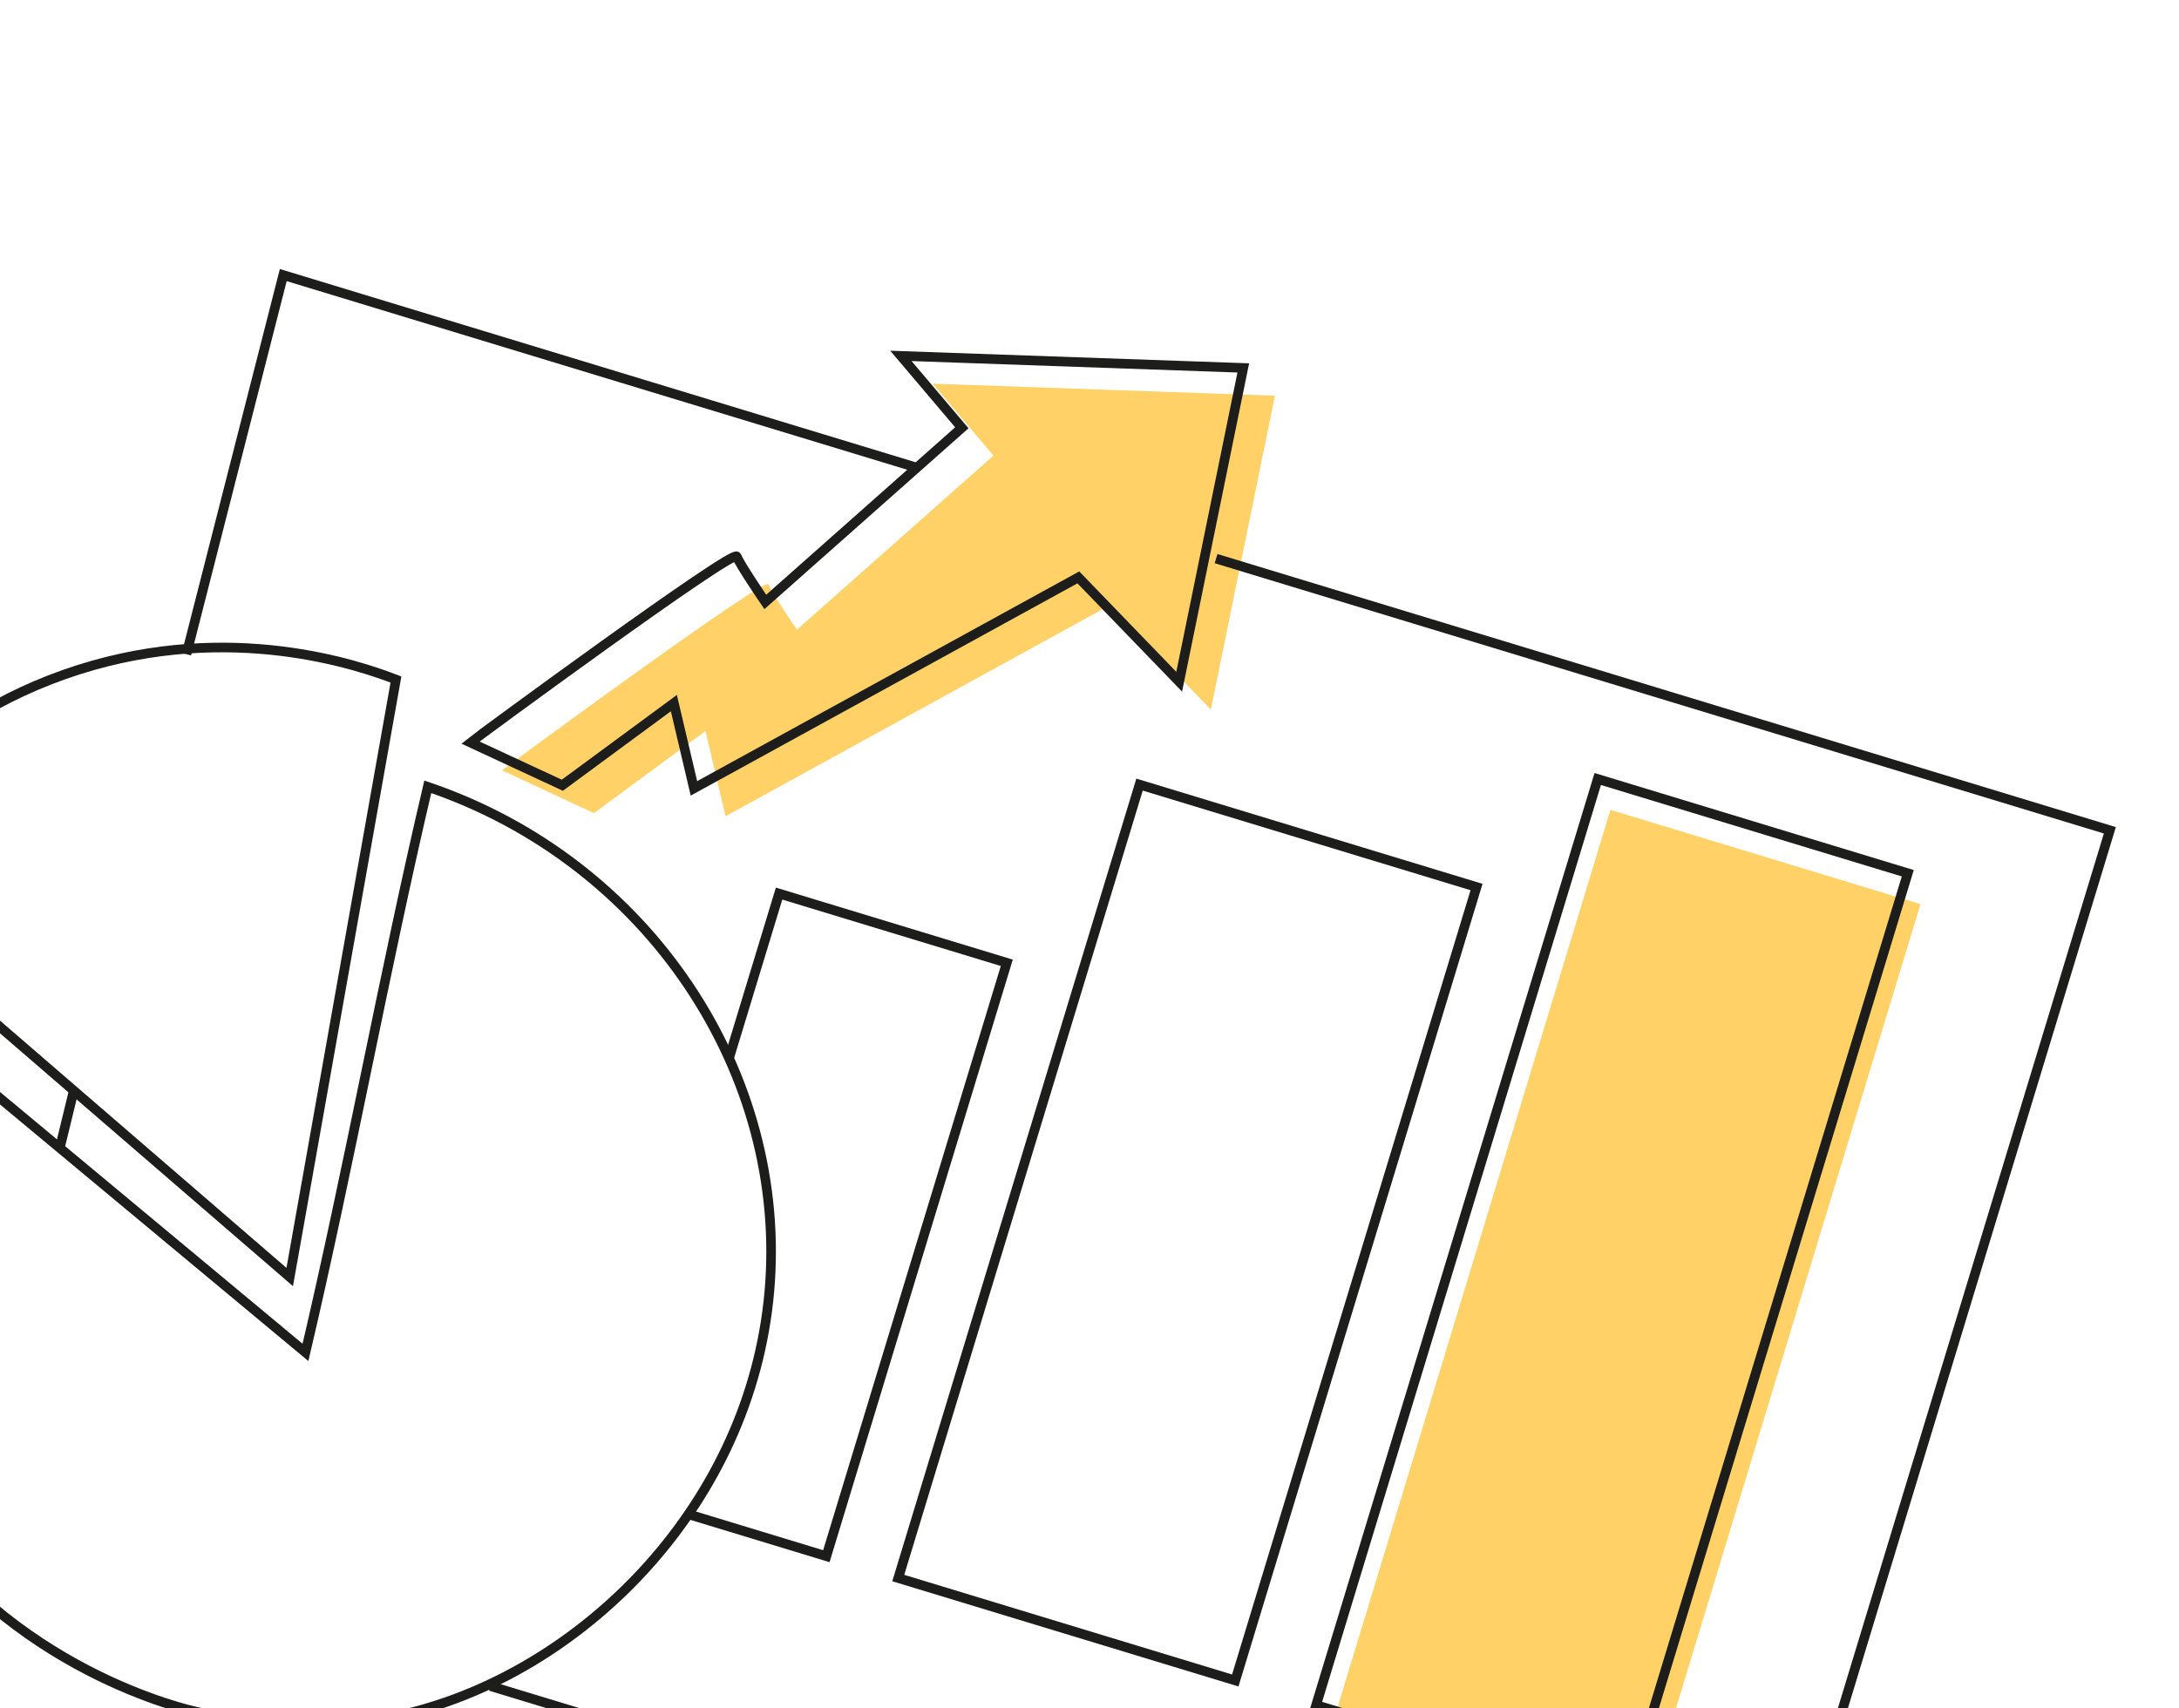 <?xml version="1.0" encoding="UTF-8"?> <svg xmlns="http://www.w3.org/2000/svg" width="454" height="356" viewBox="0 0 454 356" fill="none"><g clip-path="url(#clip0_709_718)"><path d="M104.602 160.529C105.624 159.682 159.489 120.038 160.104 121.755C160.737 123.477 166.044 131.23 166.044 131.23L206.992 94.936L194.296 79.955L265.633 82.46L252.279 147.856L231.27 126.11L151.17 170.096L146.986 152.328L123.747 169.448L104.602 160.529Z" fill="#FFD166"></path><path d="M400.141 188.415L335.542 168.775L276.871 361.759L341.469 381.398L400.141 188.415Z" fill="#FFD166"></path><path d="M253.37 116.411L439.594 173.027L361.412 430.183L102.193 351.375" stroke="#1D1D1B" stroke-width="2" stroke-miterlimit="10"></path><path d="M38.839 136.337L59.019 57.324L190.566 97.318" stroke="#1D1D1B" stroke-width="2" stroke-miterlimit="10"></path><path d="M12.477 239.167L15.447 226.947" stroke="#1D1D1B" stroke-width="2" stroke-miterlimit="10"></path><path d="M98.011 154.74C99.033 153.893 152.898 114.249 153.513 115.966C154.146 117.688 159.453 125.441 159.453 125.441L200.401 89.147L187.705 74.166L259.042 76.671L245.688 142.067L224.679 120.321L144.585 164.289L140.401 146.521L117.162 163.641L98.011 154.74Z" stroke="#1D1D1B" stroke-width="2" stroke-miterlimit="10"></path><path d="M60.364 266.123L82.498 141.609C74.813 138.645 48.209 129.438 16.395 139.557C-16.862 150.101 -33.502 174.661 -37.768 181.406C-5.053 209.653 27.649 237.876 60.364 266.123Z" stroke="#1D1D1B" stroke-width="2" stroke-miterlimit="10"></path><path d="M86.338 356.714C122.317 347.273 156.347 313.23 160.287 269.255C164.349 223.786 135.17 179.589 89.13 163.964C79.983 202.884 72.793 242.91 63.646 281.83L-24.509 208.463C-25.632 210.672 -31.944 223.503 -34.873 241.521C-36.368 250.757 -39.77 277.615 -24.951 305.795C-4.384 344.982 35.114 355.303 40.166 356.545C46.718 358.144 64.848 362.342 86.338 356.714Z" stroke="#1D1D1B" stroke-width="2" stroke-miterlimit="10"></path><path d="M397.49 181.979L332.892 162.34L274.22 355.324L338.819 374.963L397.49 181.979Z" stroke="#1D1D1B" stroke-width="2" stroke-miterlimit="10"></path><path d="M307.641 184.851L237.426 163.504L187.156 328.854L257.371 350.201L307.641 184.851Z" stroke="#1D1D1B" stroke-width="2" stroke-miterlimit="10"></path><path d="M151.913 220.458L162.323 186.217L209.767 200.641L172.172 324.299L142.87 315.39" stroke="#1D1D1B" stroke-width="2" stroke-miterlimit="10"></path></g><defs><clipPath id="clip0_709_718"><rect width="458.391" height="335.813" fill="white" transform="translate(15.051) rotate(16.91)"></rect></clipPath></defs></svg> 